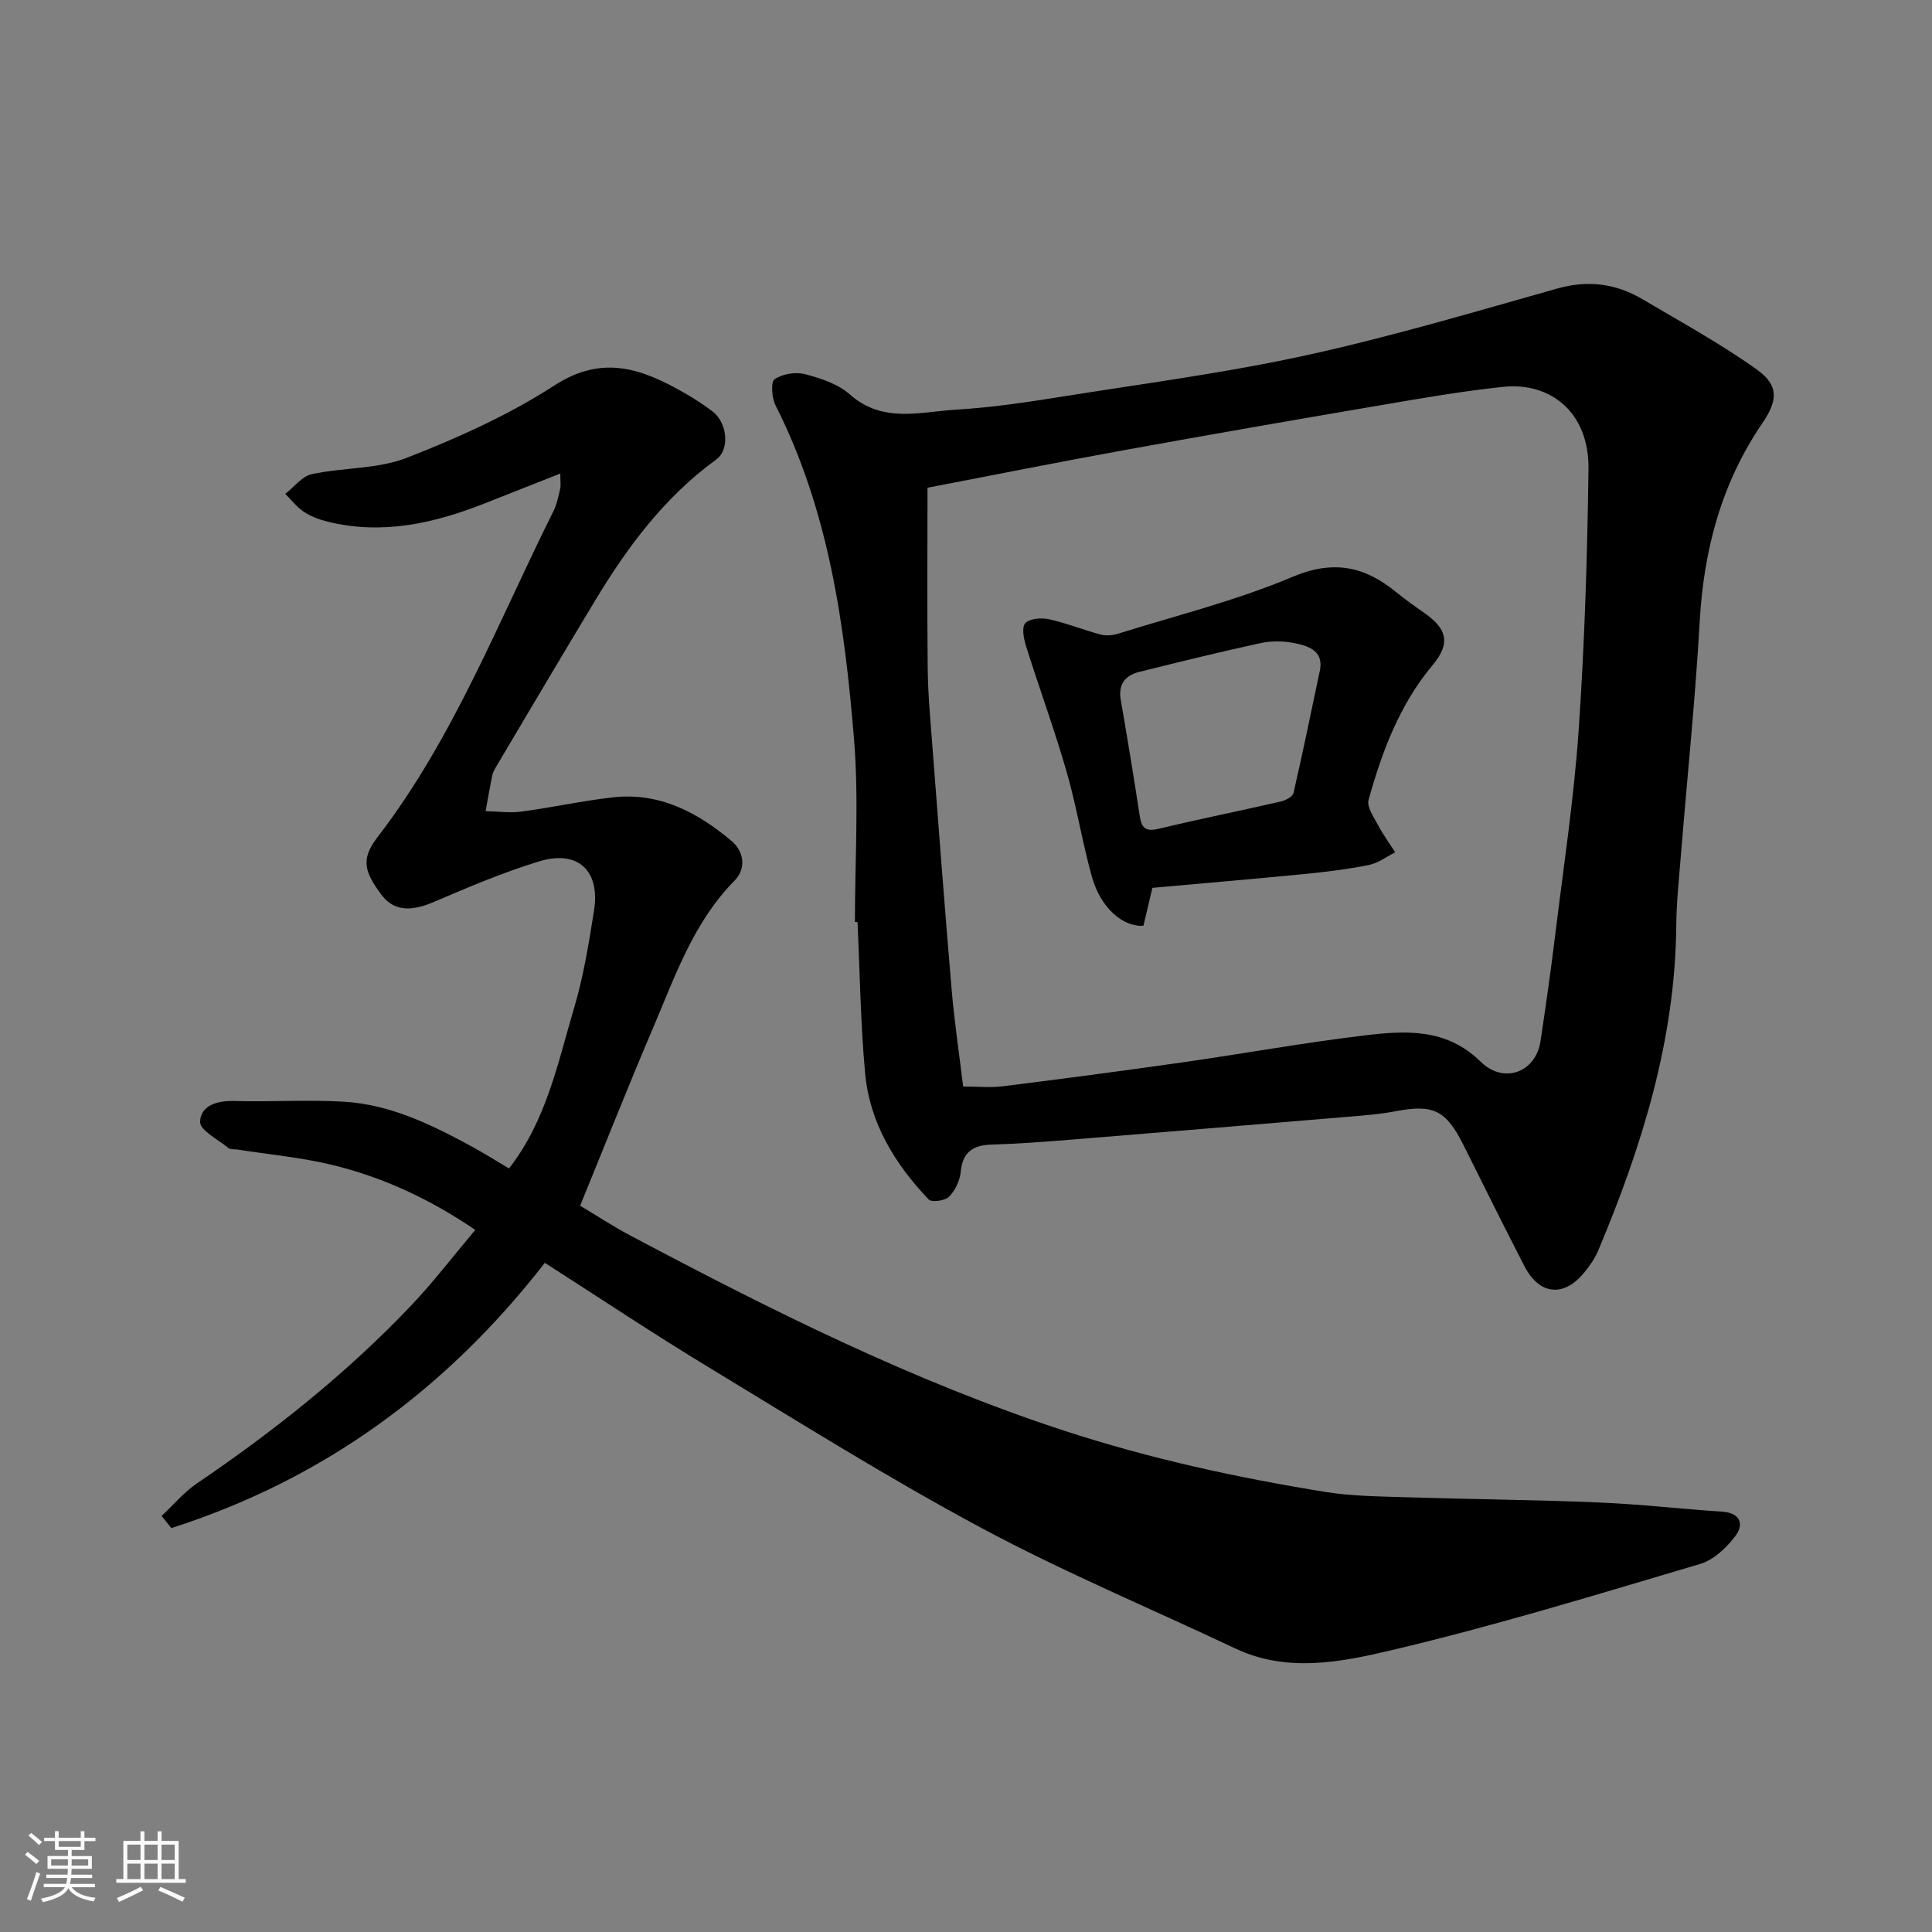 <svg enable-background="new 0 0 400 400" viewBox="0 0 400 400" xmlns="http://www.w3.org/2000/svg"><rect x="0" y="0" width="400" height="400" fill="#808080" stroke="none"/><path d="m5.17 384 .55-.58c.85.61 1.65 1.24 2.4 1.87l-.59.64c-.83-.73-1.62-1.38-2.36-1.93m1.22 9.53-.82-.34c.71-1.76 1.37-3.64 1.98-5.63.24.13.5.25.76.36-.6 1.67-1.24 3.54-1.92 5.61m-.5-13.5.57-.54c.56.44 1.31 1.06 2.26 1.87l-.64.64c-.68-.66-1.41-1.32-2.19-1.97m3.25.46h2.24v-1.36h.77v1.36h4.57v-1.36h.76v1.36h2.28v.69h-2.28v1.84h-2.64v1.26h4.18v2.64h-4.21c0 .45-.02.86-.05 1.21h4.32v.69h-4.38c-.04.34-.1.75-.19 1.22h5.15v.69h-4.82c.87 1.19 2.51 1.92 4.93 2.19-.17.31-.3.57-.37.76-2.77-.49-4.52-1.41-5.26-2.76-.56 1.26-2.3 2.23-5.24 2.9-.12-.24-.26-.48-.43-.72 2.73-.55 4.38-1.34 4.96-2.38h-4.38v-.69h4.65c.1-.38.17-.79.21-1.22h-4.32v-.69h4.4c.03-.34.05-.75.05-1.21h-4.2v-2.64h4.23v-1.26h-2.69v-1.84h-2.24zm1.46 4.46v1.29h3.45c.01-.4.02-.57.01-.53v-.32-.45h-3.46zm1.55-2.59h4.57v-1.19h-4.57zm6.11 2.59h-3.42v.77c-.01.19-.01.37-.02.53h3.44z" fill="#fafafa"/><path d="m32.63 379.16h.82v1.98h3.54v7.89h1.46v.78h-14.37v-.78h1.46v-7.89h3.54v-1.98h.82v1.98h2.73zm-3.49 11.48.5.73c-1.61.82-3.28 1.63-5 2.41-.13-.27-.28-.55-.44-.82 1.75-.72 3.4-1.49 4.94-2.32m-2.78-5.55h2.73v-3.18h-2.73zm0 3.95h2.73v-3.2h-2.73zm3.54-3.95h2.73v-3.18h-2.73zm0 3.95h2.73v-3.2h-2.73zm7.89 4.68c-1.84-.92-3.51-1.7-5.02-2.32l.45-.73c1.89.8 3.57 1.55 5.04 2.23zm-1.62-11.81h-2.73v3.18h2.73zm-2.73 7.13h2.73v-3.2h-2.73z" fill="#fafafa"/><g fill="#000001"><path d="m33.46 313.86c2.43-2.27 4.6-4.9 7.32-6.74 15.97-10.84 31-22.79 44.31-36.79 4.61-4.85 8.69-10.21 13.31-15.69-9.36-6.37-19.19-10.96-29.85-13.51-6.33-1.51-12.87-2.11-19.32-3.12-.65-.1-1.49.03-1.93-.33-2.14-1.74-5.92-3.67-5.87-5.43.11-3.38 3.52-4.4 7.09-4.3 7.52.21 15.07-.29 22.58.14 9.8.56 18.47 4.86 26.93 9.48 2.43 1.33 4.77 2.82 7.35 4.35 7.75-9.92 10.1-21.84 13.49-33.26 1.94-6.53 3.04-13.34 4.11-20.09 1.33-8.34-3.33-12.69-11.4-10.22-7.44 2.27-14.65 5.35-21.81 8.41-4.07 1.74-8.01 2.21-10.74-1.44-3.53-4.72-4.44-7.35-.91-11.94 15.79-20.52 25.01-44.6 36.43-67.48.72-1.43 1.05-3.08 1.42-4.66.18-.78.03-1.64.03-3.2-5.45 2.15-10.48 4.14-15.51 6.13-10.53 4.16-21.27 6.63-32.59 3.85-1.72-.42-3.48-1.07-4.95-2.03-1.48-.97-2.61-2.47-3.89-3.74 1.82-1.41 3.46-3.64 5.48-4.08 6.51-1.4 13.6-1.02 19.66-3.38 10.57-4.12 21.12-8.87 30.62-15.01 10.05-6.5 18.27-3.35 26.96 1.62 1.98 1.13 3.89 2.39 5.72 3.76 3.09 2.32 3.65 7.91.79 9.98-10.69 7.75-18.35 18.06-25.06 29.17-6.91 11.44-13.7 22.96-20.53 34.46-.33.56-.67 1.17-.79 1.79-.5 2.45-.92 4.92-1.37 7.38 2.48.05 4.99.41 7.42.09 6.31-.84 12.56-2.22 18.88-2.94 9.64-1.11 17.59 3.1 24.64 9.04 2.49 2.1 3.13 5.63.59 8.21-8.56 8.67-12.34 19.91-16.95 30.69-5.11 11.97-9.89 24.08-15.01 36.6 3.36 2 6.86 4.31 10.56 6.26 28.99 15.38 58.28 30.04 89.6 40.3 17.72 5.8 35.81 9.74 54.14 12.7 5.35.86 10.85.92 16.29 1.09 13.43.42 26.87.53 40.29 1.09 8.55.35 17.06 1.34 25.6 1.91 3.74.25 4.5 2.61 2.75 4.96-1.83 2.46-4.53 5.03-7.35 5.86-21.2 6.28-42.37 12.78-63.87 17.85-10.45 2.47-21.63 4.73-32.36-.35-17.57-8.3-35.55-15.83-52.66-25-19.24-10.32-37.79-21.95-56.48-33.28-11.28-6.83-22.26-14.17-33.82-21.56-20.5 26.38-46.04 44.91-77.32 54.91-.69-.84-1.35-1.68-2.02-2.51z"/><path d="m177 190.88c0-12.6.84-25.26-.18-37.78-1.94-23.78-5.23-47.4-16.24-69.15-.79-1.55-1.03-4.86-.21-5.43 1.62-1.12 4.36-1.56 6.31-1.05 3.26.85 6.84 2.03 9.28 4.2 6.81 6.05 14.6 3.58 22.04 3.14 7.66-.45 15.3-1.64 22.89-2.85 16.6-2.64 33.31-4.84 49.71-8.44 17.45-3.83 34.63-8.93 51.84-13.79 6.39-1.8 12.15-1.02 17.67 2.25 7.97 4.72 16.14 9.17 23.65 14.55 4.57 3.27 4.32 6.38 1.1 11.11-8.43 12.37-12.11 26.13-12.95 41-.91 16.09-2.58 32.14-3.88 48.21-.4 4.93-.93 9.86-.98 14.8-.21 23.64-7.1 45.67-16.12 67.18-.68 1.63-1.73 3.15-2.84 4.53-4.26 5.29-9.36 4.82-12.47-1.21-4.28-8.29-8.42-16.66-12.59-25.01-3.65-7.3-6.23-8.57-14.09-7.07-2.41.46-4.86.72-7.3.93-19.99 1.68-39.99 3.34-59.98 4.96-5.42.44-10.85.85-16.29 1.01-3.9.11-6.08 1.5-6.47 5.68-.17 1.8-1.15 3.84-2.41 5.12-.83.83-3.59 1.22-4.2.58-7.03-7.36-12.24-15.88-13.18-26.18-.95-10.38-1.08-20.83-1.57-31.25-.19-.03-.36-.04-.54-.04zm15.03-89.9c0 12.29-.09 24.86.04 37.44.06 5.27.55 10.54.95 15.8 1.3 16.9 2.57 33.81 4.01 50.7.57 6.65 1.56 13.26 2.38 20.03 2.95 0 5.64.28 8.25-.05 12.34-1.54 24.67-3.17 36.98-4.92 12.61-1.8 25.17-4.08 37.81-5.6 8.5-1.02 16.97-1.57 24.1 5.43 4.83 4.74 11.43 2.17 12.39-4.22 1.1-7.28 2.13-14.57 3.03-21.87 1.73-14.15 3.89-28.28 4.87-42.49 1.24-17.99 1.8-36.05 2.04-54.09.16-11.78-7.87-18.06-17.61-17.05-8.76.91-17.46 2.45-26.15 3.93-17.53 2.98-35.05 6.03-52.55 9.21-13.62 2.47-27.21 5.19-40.54 7.75z"/><path d="m238.59 183.82c-.76 3.21-1.31 5.56-1.85 7.84-4.31.3-8.89-3.78-10.66-10.09-2.01-7.19-3.18-14.62-5.25-21.79-2.52-8.73-5.65-17.27-8.38-25.94-.49-1.55-.96-3.96-.18-4.81.91-.98 3.32-1.17 4.88-.83 3.62.79 7.11 2.21 10.7 3.17 1.12.3 2.51.18 3.64-.17 12.07-3.78 24.46-6.84 36.06-11.75 8.55-3.61 15.02-2.2 21.59 3.21 1.89 1.55 3.91 2.95 5.91 4.36 4.2 2.98 5.54 5.92 1.6 10.63-6.9 8.25-10.49 17.89-13.3 27.94-.41 1.45 1.05 3.54 1.93 5.19 1.04 1.98 2.38 3.8 3.59 5.68-1.82.91-3.55 2.25-5.47 2.63-4.46.89-9.01 1.44-13.54 1.89-10.43 1.01-20.87 1.9-31.27 2.84zm34.56-44.45c1.18-4.51-2.03-5.6-5.17-6.22-2.24-.45-4.72-.49-6.95-.01-8.41 1.82-16.77 3.88-25.12 5.96-2.92.73-4.44 2.54-3.87 5.81 1.39 8.02 2.72 16.05 3.94 24.1.4 2.61 1.39 3.19 4.01 2.56 8.37-2.02 16.82-3.7 25.21-5.63.99-.23 2.44-1.01 2.61-1.77 1.9-8.24 3.59-16.53 5.34-24.8z"/></g></svg>